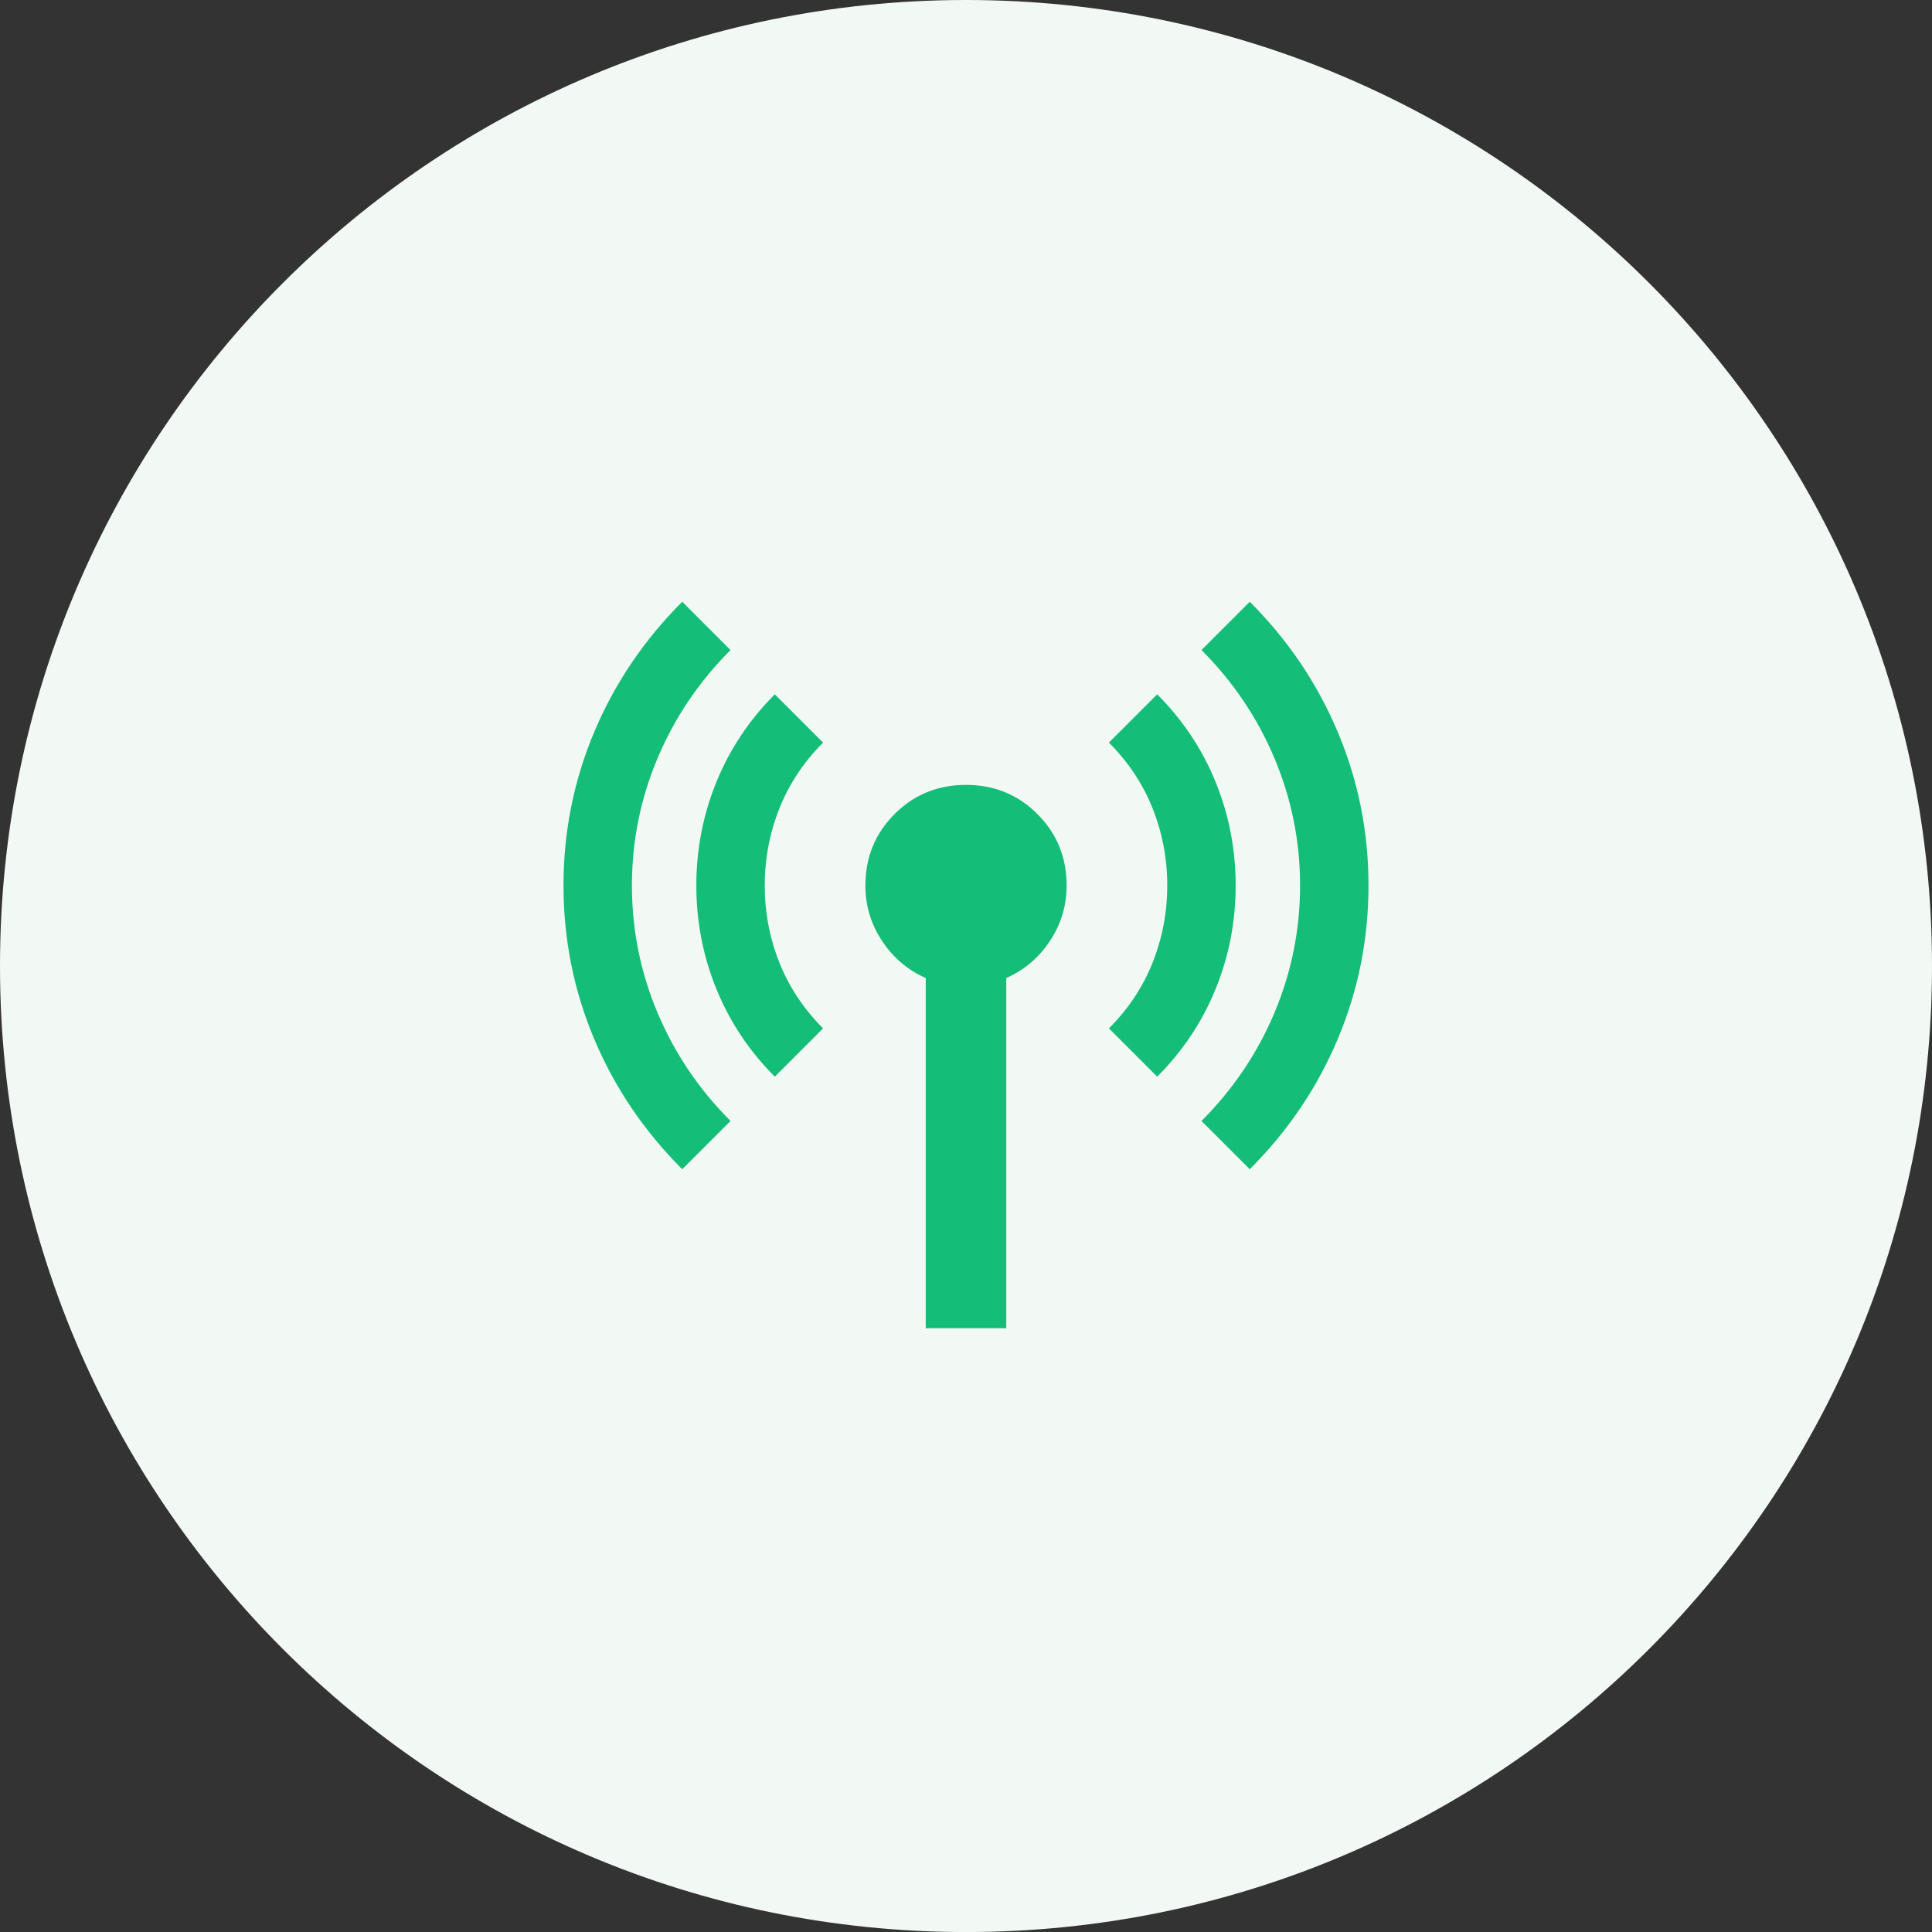 <svg width="48" height="48" viewBox="0 0 48 48" fill="none" xmlns="http://www.w3.org/2000/svg">
<rect x="0" y="0" width="48" height="48" fill="#333333" stroke="none"/>
<path d="M0 24C0 10.746 10.745 0 24 0C37.255 0 48 10.746 48 24C48 37.255 37.255 48.001 24 48.001C10.745 48.001 0 37.255 0 24Z" fill="#F2F9F5"/>
<mask id="mask0_5929_25373" style="mask-type:alpha" maskUnits="userSpaceOnUse" x="12" y="12" width="24" height="25">
<rect x="12" y="12.001" width="24" height="24" fill="#D9D9D9"/>
</mask>
<g mask="url(#mask0_5929_25373)">
<path d="M16.95 29.05C16 28.1 15.271 27.021 14.762 25.813C14.254 24.604 14 23.334 14 22C14 20.667 14.254 19.396 14.762 18.188C15.271 16.979 16 15.9 16.95 14.95L18.15 16.15C17.367 16.933 16.762 17.829 16.337 18.838C15.912 19.846 15.7 20.9 15.7 22C15.7 23.1 15.912 24.154 16.337 25.163C16.762 26.171 17.367 27.067 18.15 27.85L16.95 29.05ZM19.25 26.75C18.617 26.117 18.133 25.392 17.8 24.575C17.467 23.759 17.3 22.9 17.3 22C17.3 21.1 17.467 20.242 17.8 19.425C18.133 18.608 18.617 17.884 19.25 17.25L20.45 18.45C19.967 18.933 19.604 19.479 19.363 20.088C19.121 20.696 19 21.334 19 22C19 22.667 19.121 23.304 19.363 23.913C19.604 24.521 19.967 25.067 20.45 25.55L19.25 26.75ZM23 33V24.3C22.55 24.1 22.188 23.792 21.913 23.375C21.637 22.959 21.5 22.5 21.5 22C21.5 21.3 21.742 20.709 22.225 20.225C22.708 19.742 23.3 19.5 24 19.5C24.7 19.5 25.292 19.742 25.775 20.225C26.258 20.709 26.5 21.3 26.5 22C26.5 22.5 26.363 22.959 26.087 23.375C25.812 23.792 25.45 24.1 25 24.3V33H23ZM28.75 26.75L27.55 25.55C28.033 25.067 28.396 24.521 28.637 23.913C28.879 23.304 29 22.667 29 22C29 21.334 28.879 20.696 28.637 20.088C28.396 19.479 28.033 18.933 27.55 18.45L28.75 17.25C29.383 17.884 29.867 18.608 30.2 19.425C30.533 20.242 30.7 21.1 30.7 22C30.7 22.9 30.533 23.759 30.2 24.575C29.867 25.392 29.383 26.117 28.75 26.75ZM31.05 29.05L29.85 27.85C30.633 27.067 31.238 26.171 31.663 25.163C32.087 24.154 32.3 23.1 32.3 22C32.3 20.9 32.087 19.846 31.663 18.838C31.238 17.829 30.633 16.933 29.85 16.15L31.05 14.95C32 15.9 32.729 16.979 33.237 18.188C33.746 19.396 34 20.667 34 22C34 23.334 33.746 24.604 33.237 25.813C32.729 27.021 32 28.1 31.05 29.05Z" fill="#15BE78"/>
</g>
</svg>
